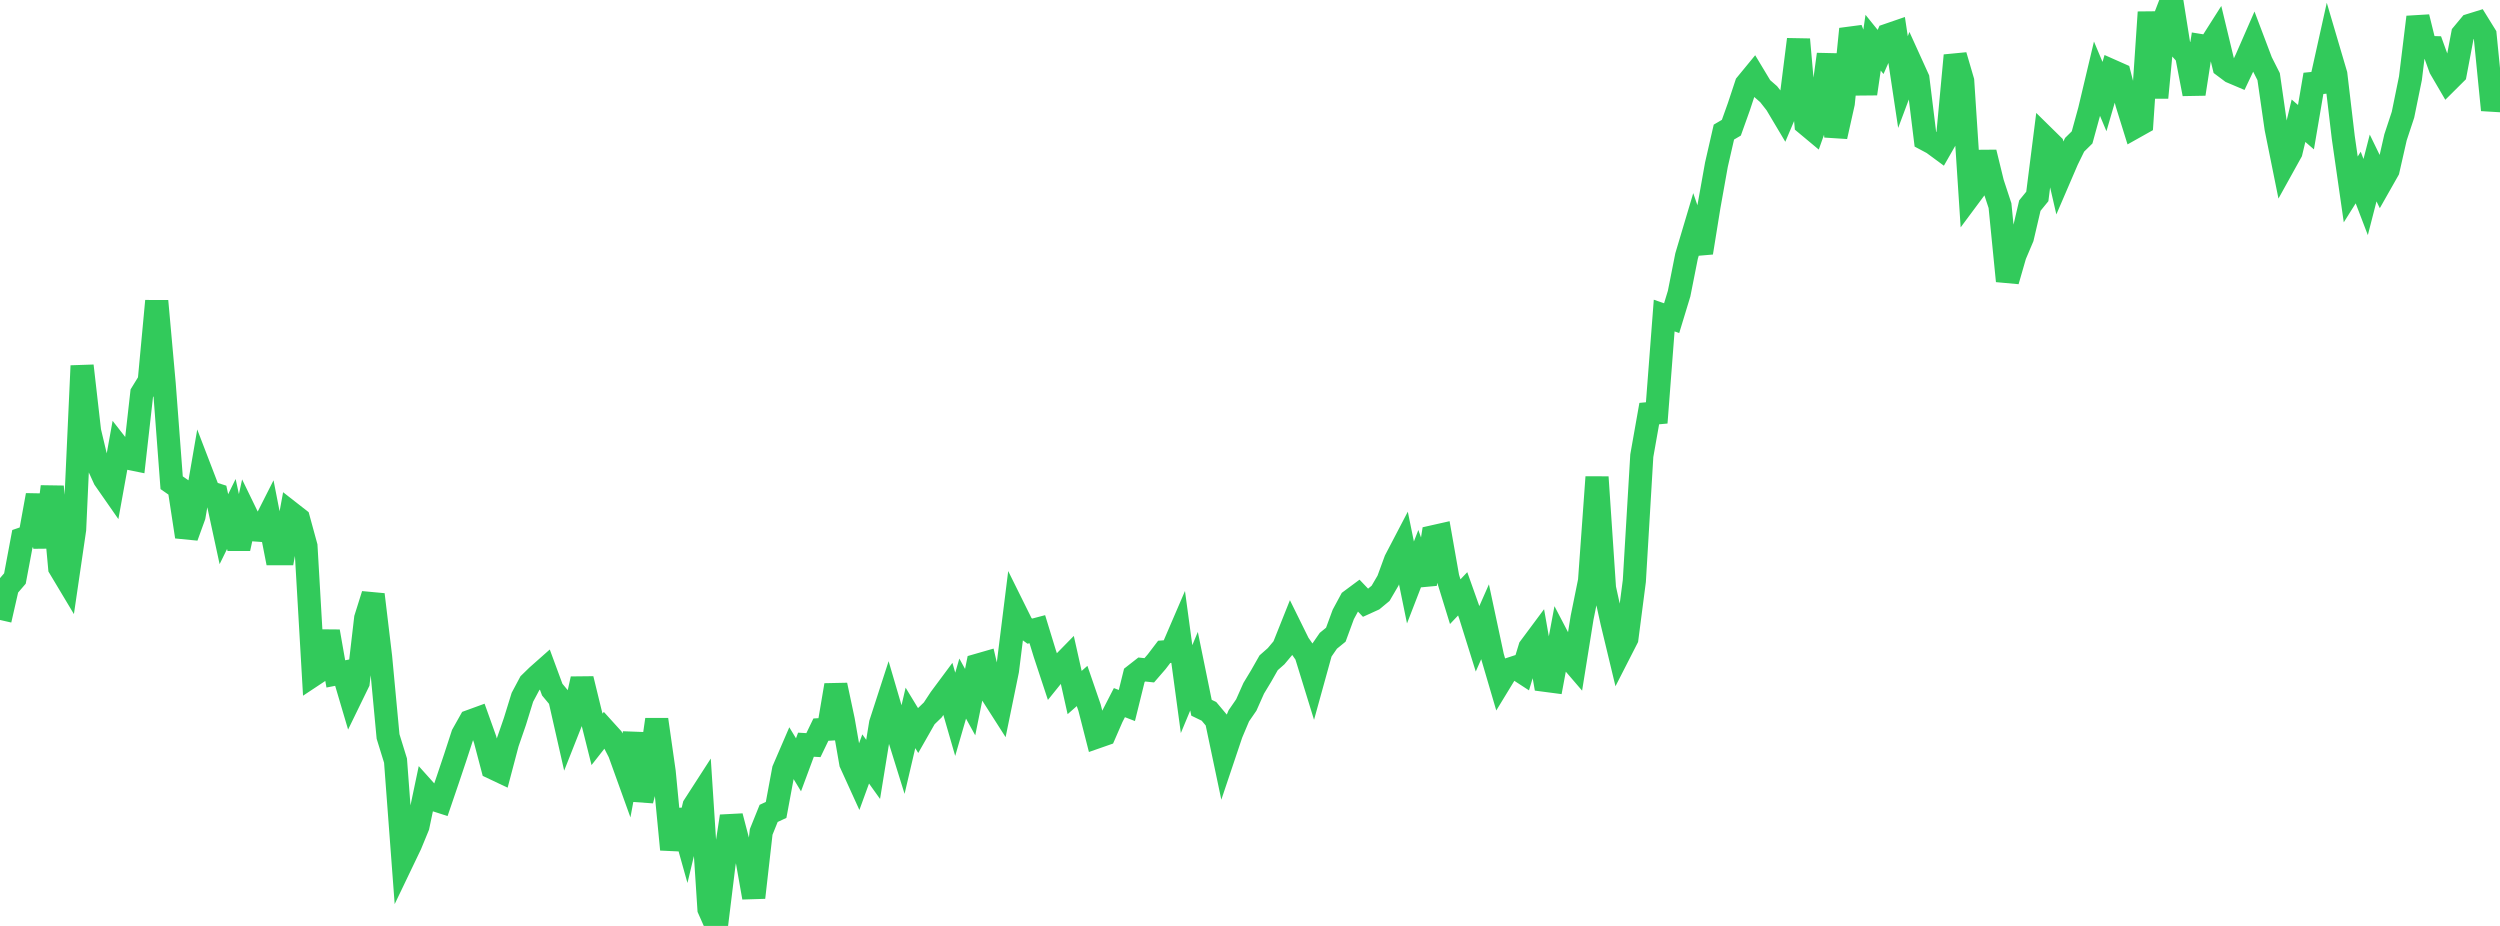 <?xml version="1.0" standalone="no"?>
<!DOCTYPE svg PUBLIC "-//W3C//DTD SVG 1.1//EN" "http://www.w3.org/Graphics/SVG/1.1/DTD/svg11.dtd">

<svg width="135" height="50" viewBox="0 0 135 50" preserveAspectRatio="none" 
  xmlns="http://www.w3.org/2000/svg"
  xmlns:xlink="http://www.w3.org/1999/xlink">


<polyline points="0.0, 33.478 0.403, 31.708 0.806, 31.24 1.209, 29.094 1.612, 28.956 2.015, 26.739 2.418, 29.547 2.821, 26.276 3.224, 30.663 3.627, 31.336 4.03, 28.587 4.433, 19.754 4.836, 23.283 5.239, 24.977 5.642, 25.86 6.045, 26.439 6.448, 24.21 6.851, 24.726 7.254, 24.808 7.657, 21.235 8.06, 20.579 8.463, 16.256 8.866, 20.731 9.269, 26.067 9.672, 26.347 10.075, 28.982 10.478, 27.872 10.881, 25.534 11.284, 26.583 11.687, 26.712 12.09, 28.576 12.493, 27.755 12.896, 29.621 13.299, 27.782 13.701, 28.61 14.104, 28.639 14.507, 27.842 14.91, 29.899 15.313, 29.9 15.716, 27.707 16.119, 28.022 16.522, 29.496 16.925, 36.447 17.328, 36.18 17.731, 34.099 18.134, 36.391 18.537, 36.312 18.94, 37.676 19.343, 36.849 19.746, 33.388 20.149, 32.106 20.552, 35.471 20.955, 39.769 21.358, 41.073 21.761, 46.442 22.164, 45.601 22.567, 44.622 22.97, 42.705 23.373, 43.154 23.776, 43.284 24.179, 42.103 24.582, 40.901 24.985, 39.666 25.388, 38.949 25.791, 38.802 26.194, 39.927 26.597, 41.457 27.0, 41.648 27.403, 40.124 27.806, 38.957 28.209, 37.654 28.612, 36.897 29.015, 36.504 29.418, 36.147 29.821, 37.24 30.224, 37.724 30.627, 39.503 31.03, 38.483 31.433, 36.662 31.836, 38.315 32.239, 39.925 32.642, 39.412 33.045, 39.857 33.448, 40.642 33.851, 41.761 34.254, 39.602 34.657, 43.226 35.06, 41.668 35.463, 38.856 35.866, 41.682 36.269, 45.871 36.672, 43.762 37.075, 45.198 37.478, 43.516 37.881, 42.891 38.284, 49.089 38.687, 50.0 39.09, 46.718 39.493, 44.078 39.896, 45.619 40.299, 46.194 40.701, 48.466 41.104, 44.923 41.507, 43.923 41.91, 43.736 42.313, 41.568 42.716, 40.634 43.119, 41.3 43.522, 40.214 43.925, 40.237 44.328, 39.4 44.731, 39.376 45.134, 36.997 45.537, 38.893 45.94, 41.204 46.343, 42.089 46.746, 40.983 47.149, 41.546 47.552, 39.067 47.955, 37.824 48.358, 39.199 48.761, 40.492 49.164, 38.767 49.567, 39.43 49.97, 38.722 50.373, 38.333 50.776, 37.72 51.179, 37.178 51.582, 38.573 51.985, 37.184 52.388, 37.915 52.791, 35.922 53.194, 35.806 53.597, 37.541 54.0, 38.172 54.403, 36.207 54.806, 32.977 55.209, 33.79 55.612, 34.082 56.015, 33.976 56.418, 35.29 56.821, 36.511 57.224, 36.011 57.627, 35.599 58.03, 37.398 58.433, 37.042 58.836, 38.213 59.239, 39.793 59.642, 39.652 60.045, 38.726 60.448, 37.942 60.851, 38.098 61.254, 36.468 61.657, 36.153 62.06, 36.196 62.463, 35.73 62.866, 35.201 63.269, 35.169 63.672, 34.232 64.075, 37.213 64.478, 36.244 64.881, 38.218 65.284, 38.413 65.687, 38.893 66.09, 40.809 66.493, 39.61 66.896, 38.655 67.299, 38.07 67.701, 37.167 68.104, 36.5 68.507, 35.79 68.91, 35.435 69.313, 34.953 69.716, 33.944 70.119, 34.761 70.522, 35.338 70.925, 36.644 71.328, 35.186 71.731, 34.602 72.134, 34.274 72.537, 33.179 72.94, 32.432 73.343, 32.133 73.746, 32.556 74.149, 32.373 74.552, 32.039 74.955, 31.351 75.358, 30.25 75.761, 29.479 76.164, 31.453 76.567, 30.412 76.97, 31.54 77.373, 28.989 77.776, 28.898 78.179, 31.183 78.582, 32.491 78.985, 32.066 79.388, 33.201 79.791, 34.488 80.194, 33.574 80.597, 35.462 81.0, 36.834 81.403, 36.172 81.806, 36.04 82.209, 36.302 82.612, 34.976 83.015, 34.434 83.418, 36.733 83.821, 36.786 84.224, 34.625 84.627, 35.397 85.03, 35.866 85.433, 33.354 85.836, 31.366 86.239, 25.763 86.642, 31.76 87.045, 33.594 87.448, 35.269 87.851, 34.48 88.254, 31.375 88.657, 24.609 89.06, 22.334 89.463, 22.297 89.866, 17.04 90.269, 17.18 90.672, 15.856 91.075, 13.826 91.478, 12.474 91.881, 13.645 92.284, 11.146 92.687, 8.893 93.09, 7.133 93.493, 6.897 93.896, 5.77 94.299, 4.553 94.701, 4.064 95.104, 4.734 95.507, 5.086 95.91, 5.599 96.313, 6.276 96.716, 5.326 97.119, 2.13 97.522, 6.687 97.925, 7.023 98.328, 5.89 98.731, 2.935 99.134, 7.372 99.537, 5.569 99.94, 1.568 100.343, 2.631 100.746, 5.061 101.149, 2.306 101.552, 2.806 101.955, 1.892 102.358, 1.753 102.761, 4.433 103.164, 3.357 103.567, 4.244 103.97, 7.517 104.373, 7.732 104.776, 8.029 105.179, 7.324 105.582, 2.995 105.985, 4.372 106.388, 10.54 106.791, 9.998 107.194, 8.229 107.597, 9.879 108.0, 11.105 108.403, 15.174 108.806, 13.777 109.209, 12.827 109.612, 11.102 110.015, 10.608 110.418, 7.428 110.821, 7.824 111.224, 9.577 111.627, 8.64 112.03, 7.817 112.433, 7.42 112.836, 5.952 113.239, 4.253 113.642, 5.215 114.045, 3.831 114.448, 4.01 114.851, 5.58 115.254, 6.875 115.657, 6.649 116.06, 0.66 116.463, 5.274 116.866, 1.047 117.269, 0.0 117.672, 2.528 118.075, 2.977 118.478, 5.073 118.881, 2.47 119.284, 2.535 119.687, 1.901 120.09, 3.576 120.493, 3.877 120.896, 4.048 121.299, 3.197 121.701, 2.277 122.104, 3.341 122.507, 4.139 122.91, 6.936 123.313, 8.934 123.716, 8.207 124.119, 6.519 124.522, 6.868 124.925, 4.502 125.328, 4.461 125.731, 2.648 126.134, 4.015 126.537, 7.422 126.94, 10.229 127.343, 9.586 127.746, 10.64 128.149, 9.071 128.552, 9.9 128.955, 9.189 129.358, 7.416 129.761, 6.196 130.164, 4.222 130.567, 0.924 130.97, 2.559 131.373, 2.571 131.776, 3.685 132.179, 4.375 132.582, 3.974 132.985, 1.846 133.388, 1.361 133.791, 1.236 134.194, 1.887 134.597, 5.939 135.0, 4.135" fill="none" stroke="#32ca5b" stroke-width="1.25"/>

</svg>